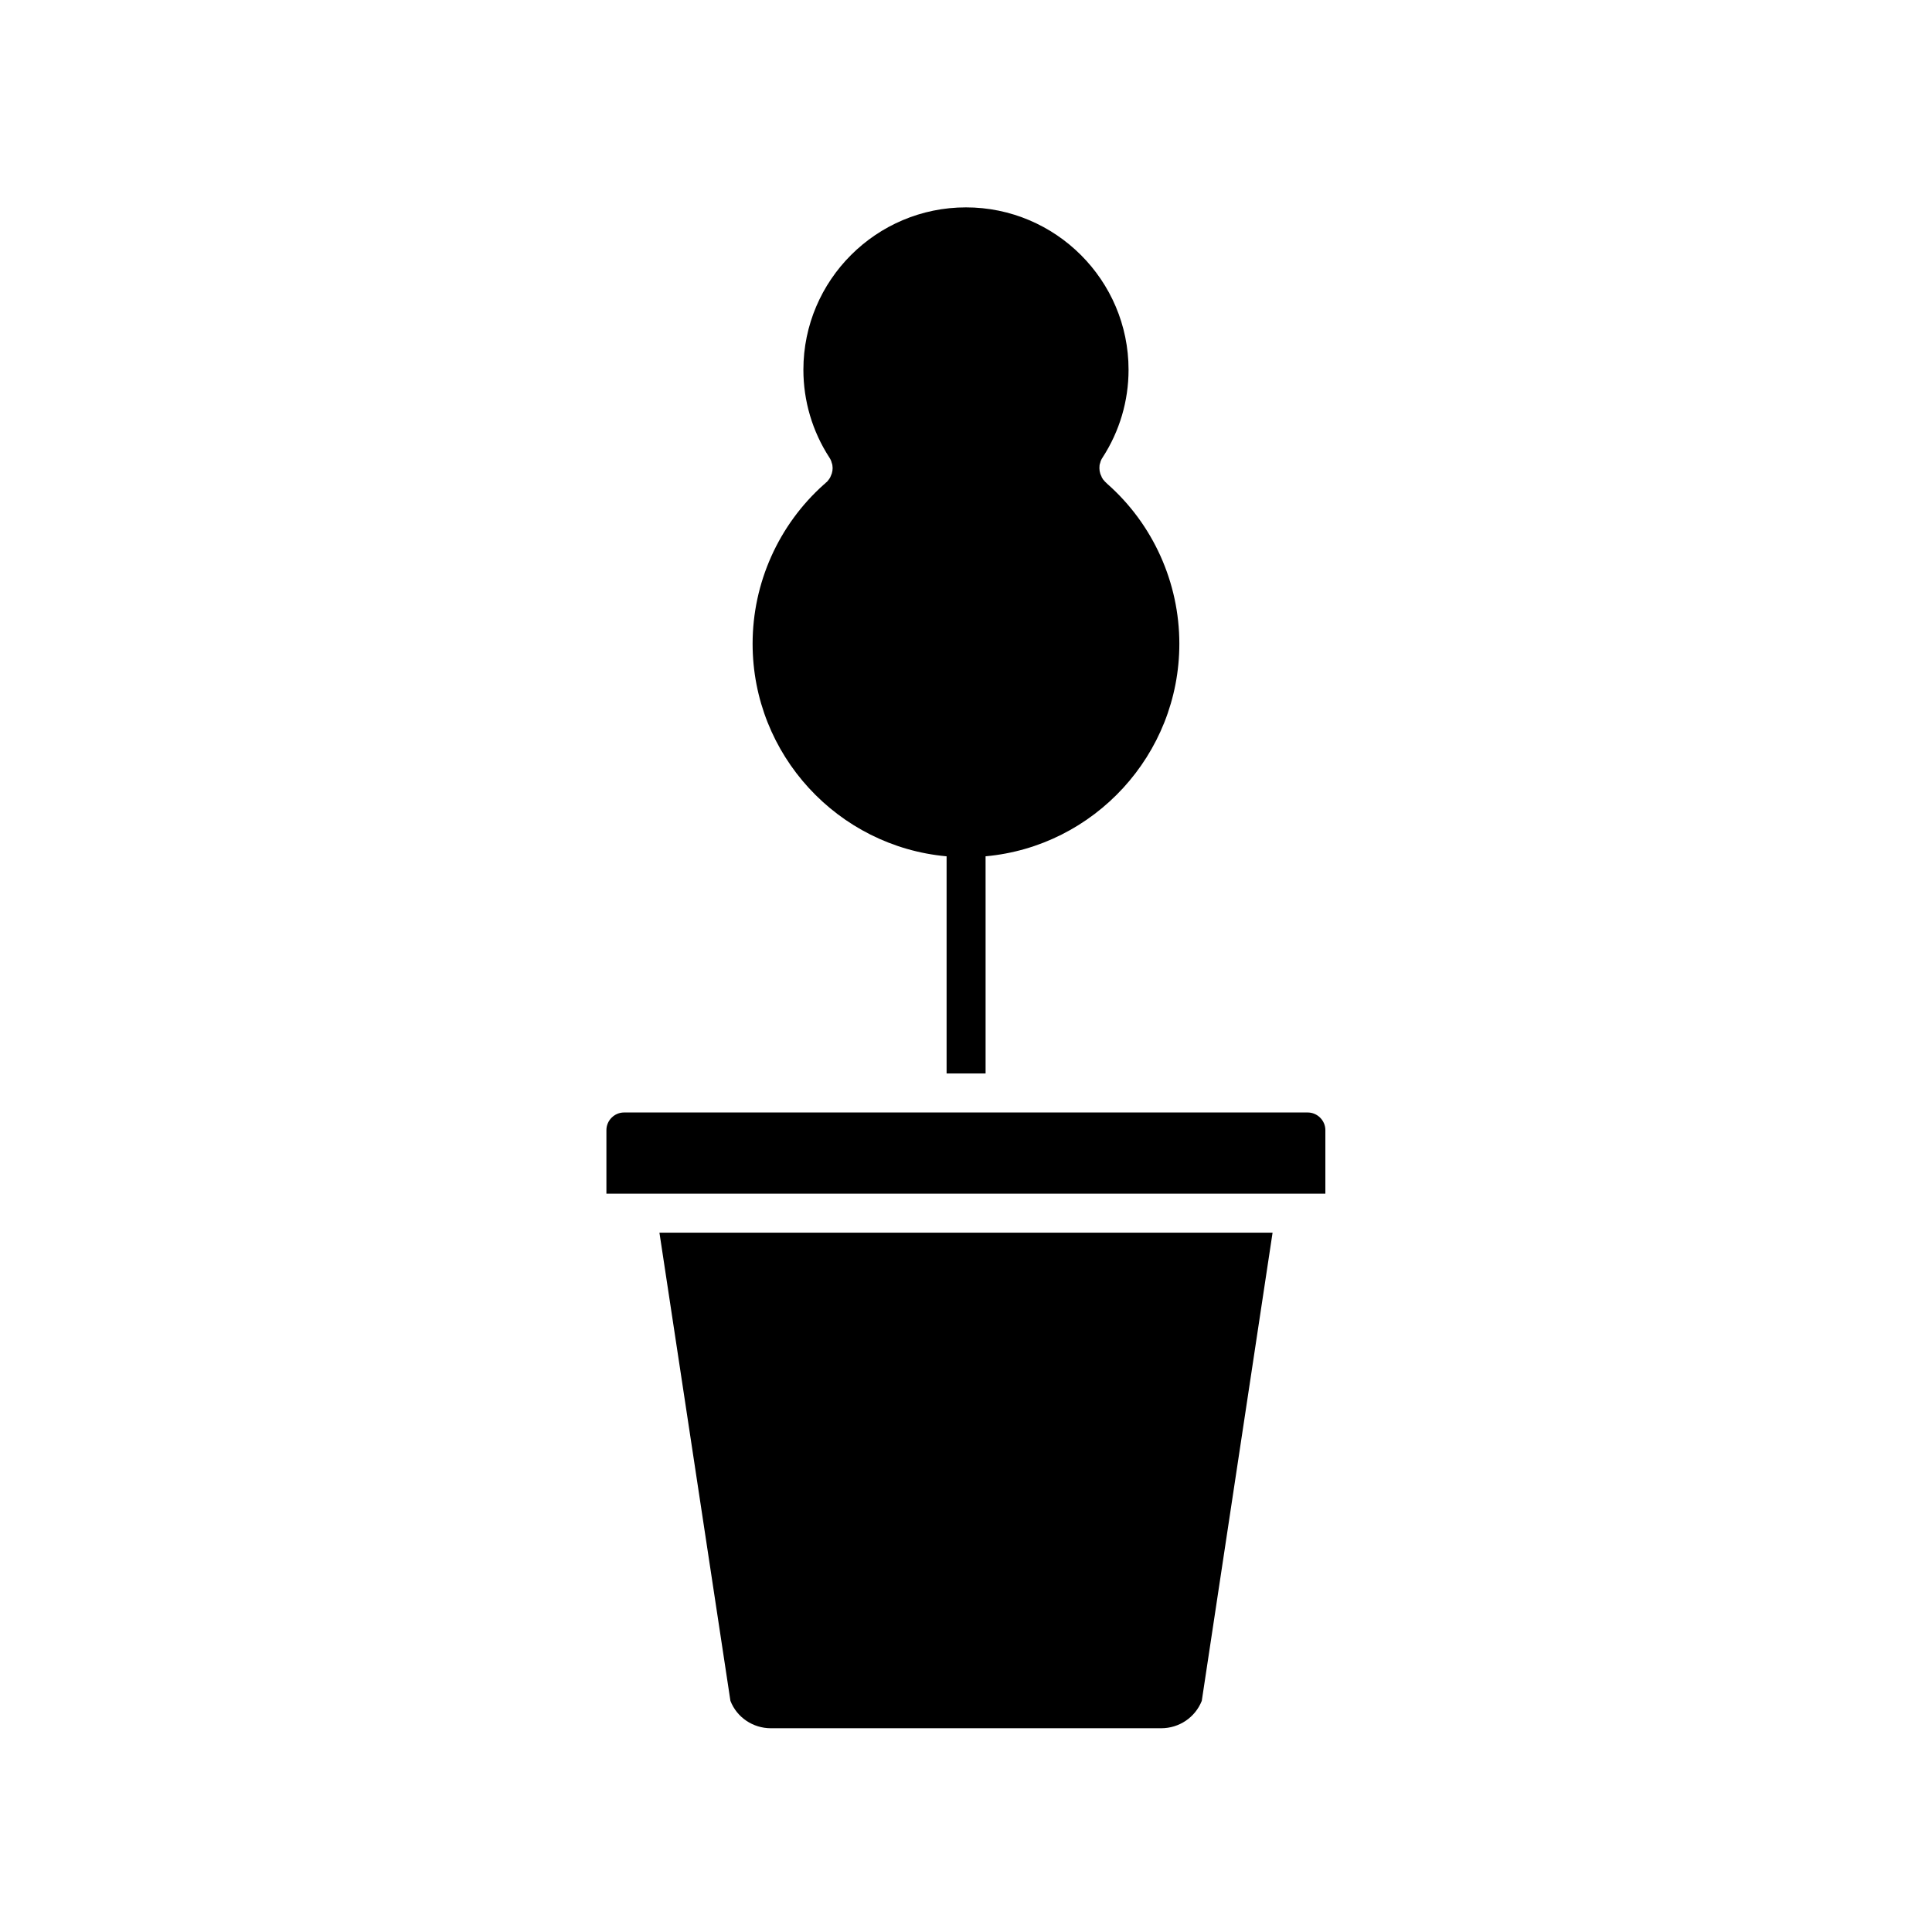 <?xml version="1.0" encoding="UTF-8"?>
<!-- Uploaded to: ICON Repo, www.svgrepo.com, Generator: ICON Repo Mixer Tools -->
<svg fill="#000000" width="800px" height="800px" version="1.1" viewBox="144 144 512 512" xmlns="http://www.w3.org/2000/svg">
 <g>
  <path d="m363.64 271.08c-0.211 0.316-0.48 0.637-0.797 0.848-0.16 0.211-0.371 0.371-0.527 0.48-11.977 10.707-18.867 26.078-18.867 42.188 0 29.469 22.633 53.742 51.41 56.336v57.555h10.332v-47.223l-0.004-10.336c28.723-2.594 51.352-26.867 51.352-56.336 0-16.219-6.996-31.695-19.078-42.344l-0.316-0.316-0.055-0.051c-0.211-0.211-0.422-0.371-0.586-0.637-0.16-0.16-0.266-0.266-0.316-0.422-0.16-0.211-0.266-0.422-0.316-0.637-0.48-0.902-0.586-1.855-0.48-2.863 0.055-0.211 0.055-0.422 0.16-0.586 0.105-0.527 0.316-1.008 0.637-1.48 4.504-6.941 6.891-15 6.891-23.266 0-23.746-19.348-43.035-43.086-43.035-23.746 0-43.086 19.289-43.086 43.035 0 8.266 2.383 16.324 6.891 23.266 0.316 0.48 0.527 0.953 0.637 1.48 0.105 0.16 0.105 0.371 0.16 0.586 0.16 0.953 0 1.961-0.422 2.812-0.109 0.312-0.266 0.629-0.531 0.945z"/>
  <path d="m490.57 438.82h-181.2c-2.543 0-4.664 2.121-4.664 4.664v16.852h190.53v-16.852c0-2.543-2.121-4.664-4.664-4.664z"/>
  <path d="m337.57 594.74c1.699 4.398 5.992 7.262 10.707 7.262h103.45c4.769 0 9.008-2.863 10.758-7.262l18.762-124.07-162.49-0.004z"/>
 </g>
</svg>